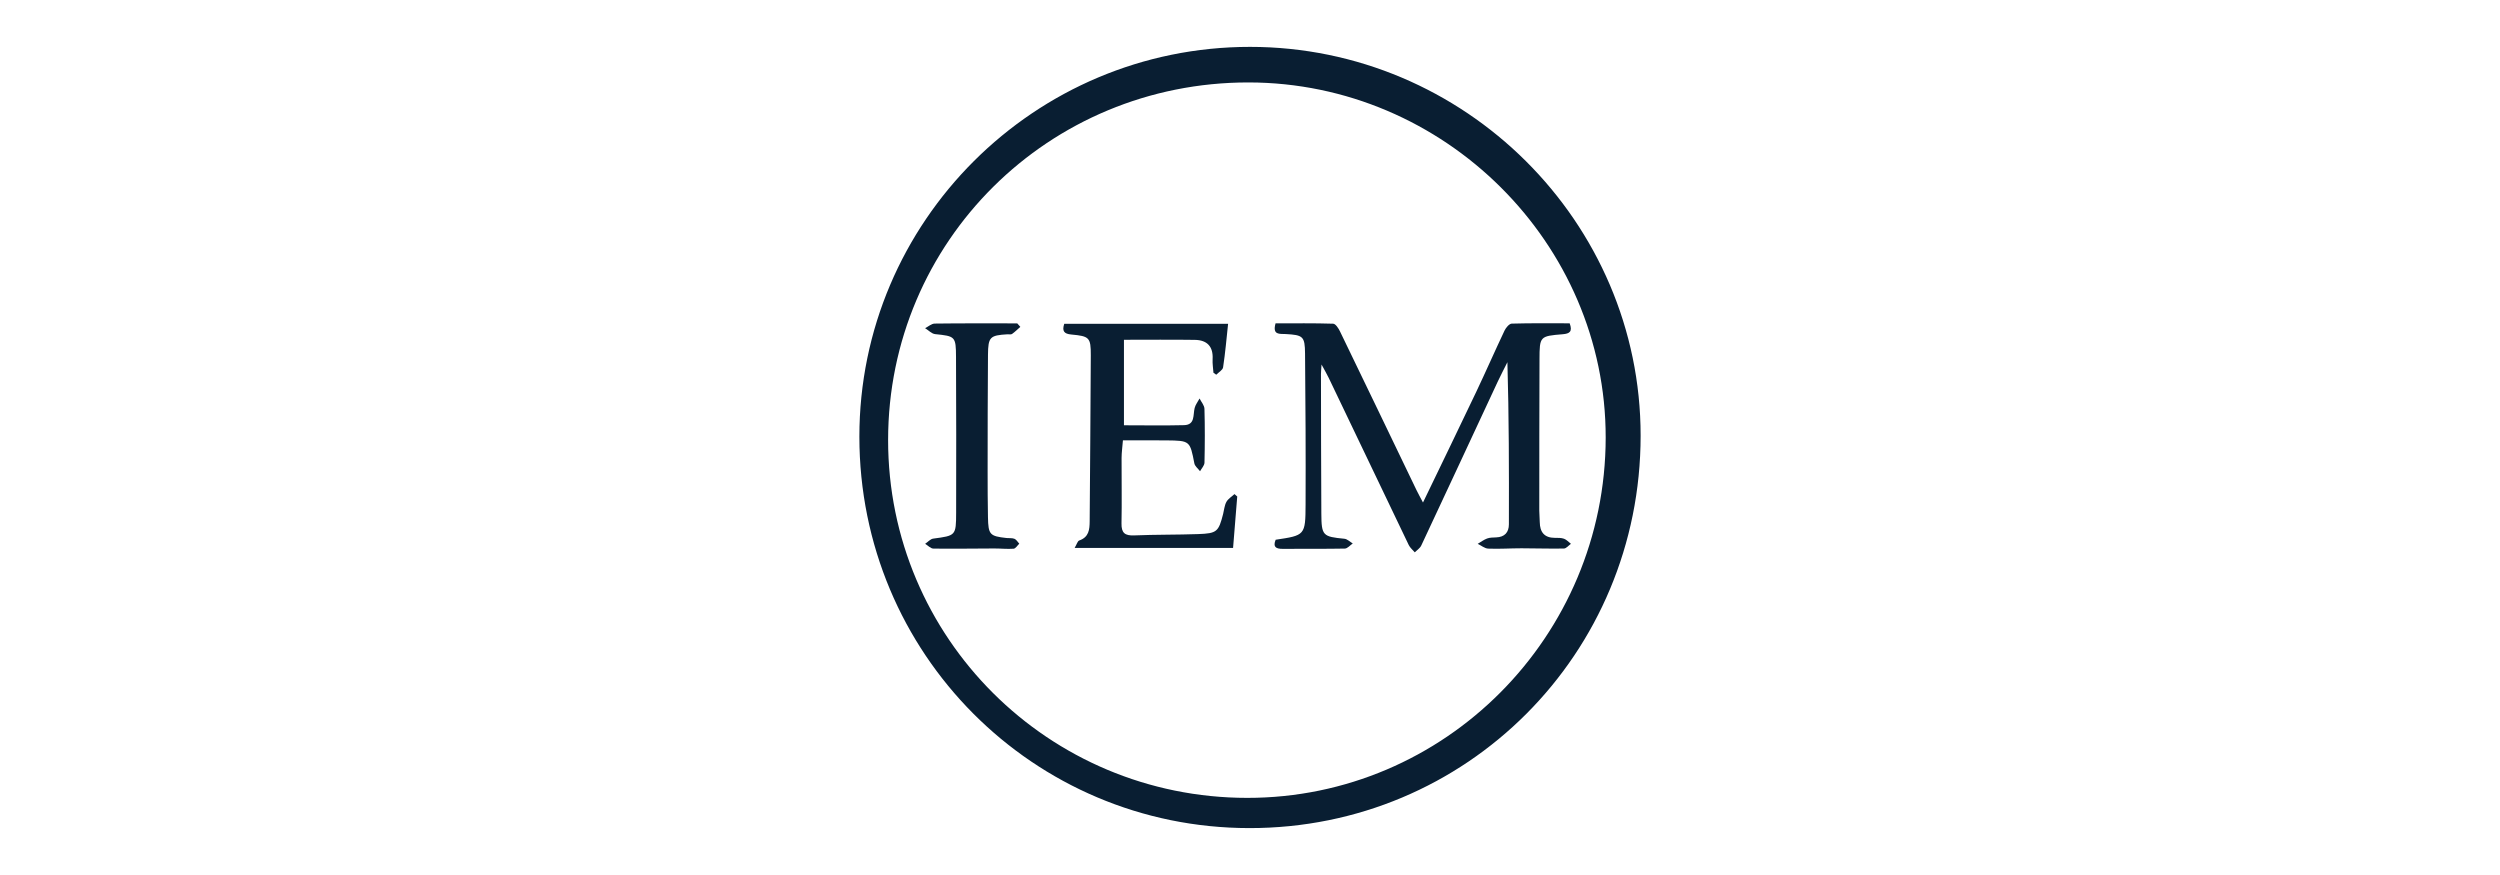 <svg xmlns="http://www.w3.org/2000/svg" width="160" height="56" viewBox="0 0 160 56" fill="none"><g clip-path="url(#clip0_166_3498)"><path d="M80 3C93.749 3 105.001 14.203 105 27.886C104.999 41.843 93.856 53.015 79.951 52.998C66.121 52.984 55 41.819 55 27.946C55 14.182 66.207 3 80 3ZM56.839 28.158C56.835 40.823 67.103 51.057 79.821 51.064C92.471 51.07 102.751 40.74 102.764 28.009C102.777 15.565 92.44 5.285 79.906 5.276C67.111 5.266 56.844 15.451 56.839 28.158Z" fill="#091E32"></path><path d="M84.578 23.333C84.557 23.67 84.542 23.803 84.542 23.937C84.548 26.916 84.547 29.898 84.566 32.877C84.575 34.285 84.661 34.346 86.039 34.48C86.226 34.497 86.398 34.676 86.576 34.782C86.407 34.896 86.239 35.106 86.067 35.109C84.747 35.135 83.426 35.113 82.105 35.127C81.65 35.131 81.456 35.002 81.642 34.543C83.517 34.263 83.548 34.264 83.557 32.298C83.571 29.075 83.554 25.85 83.523 22.627C83.513 21.524 83.395 21.441 82.283 21.379C81.9 21.359 81.421 21.459 81.635 20.695C82.847 20.695 84.085 20.677 85.322 20.717C85.477 20.721 85.666 21.014 85.76 21.211C87.4 24.594 89.026 27.982 90.656 31.368C90.771 31.606 90.9 31.834 91.071 32.161C92.24 29.735 93.37 27.412 94.479 25.079C95.097 23.778 95.673 22.459 96.29 21.158C96.378 20.972 96.59 20.718 96.75 20.712C97.993 20.675 99.237 20.692 100.459 20.692C100.655 21.221 100.458 21.354 100.016 21.391C98.547 21.511 98.533 21.524 98.528 23.01C98.514 26.235 98.516 29.459 98.514 32.682C98.514 32.925 98.544 33.17 98.545 33.414C98.552 34.057 98.839 34.423 99.516 34.423C99.712 34.423 99.92 34.415 100.098 34.48C100.262 34.54 100.395 34.693 100.54 34.804C100.39 34.91 100.242 35.103 100.091 35.106C99.186 35.124 98.281 35.09 97.376 35.09C96.666 35.09 95.957 35.141 95.249 35.112C95.019 35.103 94.799 34.912 94.574 34.805C94.773 34.688 94.961 34.543 95.174 34.464C95.352 34.398 95.559 34.401 95.754 34.393C96.298 34.373 96.568 34.071 96.569 33.556C96.578 30.114 96.574 26.674 96.474 23.18C96.265 23.598 96.048 24.012 95.85 24.435C94.22 27.93 92.597 31.427 90.959 34.917C90.878 35.088 90.686 35.207 90.545 35.349C90.414 35.194 90.245 35.058 90.16 34.882C88.447 31.318 86.744 27.749 85.037 24.183C84.927 23.951 84.795 23.731 84.578 23.328V23.333Z" fill="#091E32"></path><path d="M68.114 20.725H78.598C78.496 21.68 78.416 22.599 78.278 23.509C78.252 23.684 77.993 23.825 77.84 23.982C77.78 23.94 77.72 23.897 77.661 23.855C77.641 23.567 77.591 23.278 77.607 22.992C77.654 22.179 77.257 21.764 76.473 21.752C74.987 21.73 73.502 21.746 71.933 21.746V27.218C73.204 27.218 74.491 27.242 75.778 27.21C76.499 27.191 76.345 26.56 76.457 26.113C76.511 25.897 76.664 25.707 76.772 25.504C76.881 25.724 77.079 25.943 77.085 26.166C77.118 27.312 77.113 28.46 77.087 29.609C77.082 29.795 76.903 29.975 76.803 30.159C76.677 29.991 76.473 29.839 76.438 29.654C76.158 28.213 76.16 28.2 74.648 28.185C73.746 28.176 72.843 28.183 71.867 28.183C71.834 28.606 71.782 28.962 71.781 29.32C71.775 30.711 71.806 32.104 71.776 33.496C71.763 34.11 71.994 34.291 72.59 34.266C73.959 34.209 75.33 34.229 76.699 34.181C77.885 34.138 77.99 34.028 78.28 32.892C78.346 32.632 78.365 32.346 78.491 32.119C78.601 31.92 78.831 31.785 79.007 31.622C79.066 31.673 79.124 31.725 79.183 31.776C79.095 32.859 79.008 33.943 78.917 35.066H68.778C68.913 34.838 68.963 34.629 69.072 34.591C69.687 34.377 69.736 33.899 69.739 33.358C69.758 29.817 69.802 26.276 69.811 22.734C69.814 21.598 69.718 21.516 68.564 21.409C68.095 21.366 67.96 21.187 68.112 20.723L68.114 20.725Z" fill="#091E32"></path><path d="M65.302 20.919C65.126 21.073 64.959 21.24 64.769 21.375C64.701 21.422 64.578 21.39 64.481 21.395C63.356 21.462 63.241 21.563 63.231 22.712C63.21 25.202 63.21 27.692 63.208 30.182C63.208 31.159 63.21 32.135 63.23 33.112C63.252 34.219 63.346 34.314 64.419 34.433C64.59 34.452 64.776 34.423 64.926 34.484C65.051 34.535 65.133 34.688 65.233 34.797C65.113 34.91 65 35.107 64.87 35.118C64.458 35.148 64.04 35.1 63.625 35.102C62.329 35.105 61.032 35.128 59.738 35.11C59.56 35.107 59.385 34.911 59.209 34.804C59.381 34.69 59.542 34.496 59.727 34.471C61.168 34.279 61.189 34.288 61.193 32.805C61.204 29.485 61.199 26.166 61.185 22.846C61.179 21.529 61.132 21.516 59.849 21.384C59.624 21.36 59.42 21.134 59.207 21.003C59.413 20.9 59.616 20.712 59.823 20.709C61.583 20.686 63.343 20.696 65.103 20.696C65.169 20.771 65.236 20.846 65.302 20.92V20.919Z" fill="#091E32"></path></g><defs><clipPath id="clip0_166_3498"><rect width="50" height="50" fill="white" transform="translate(55 3)"></rect></clipPath></defs></svg>